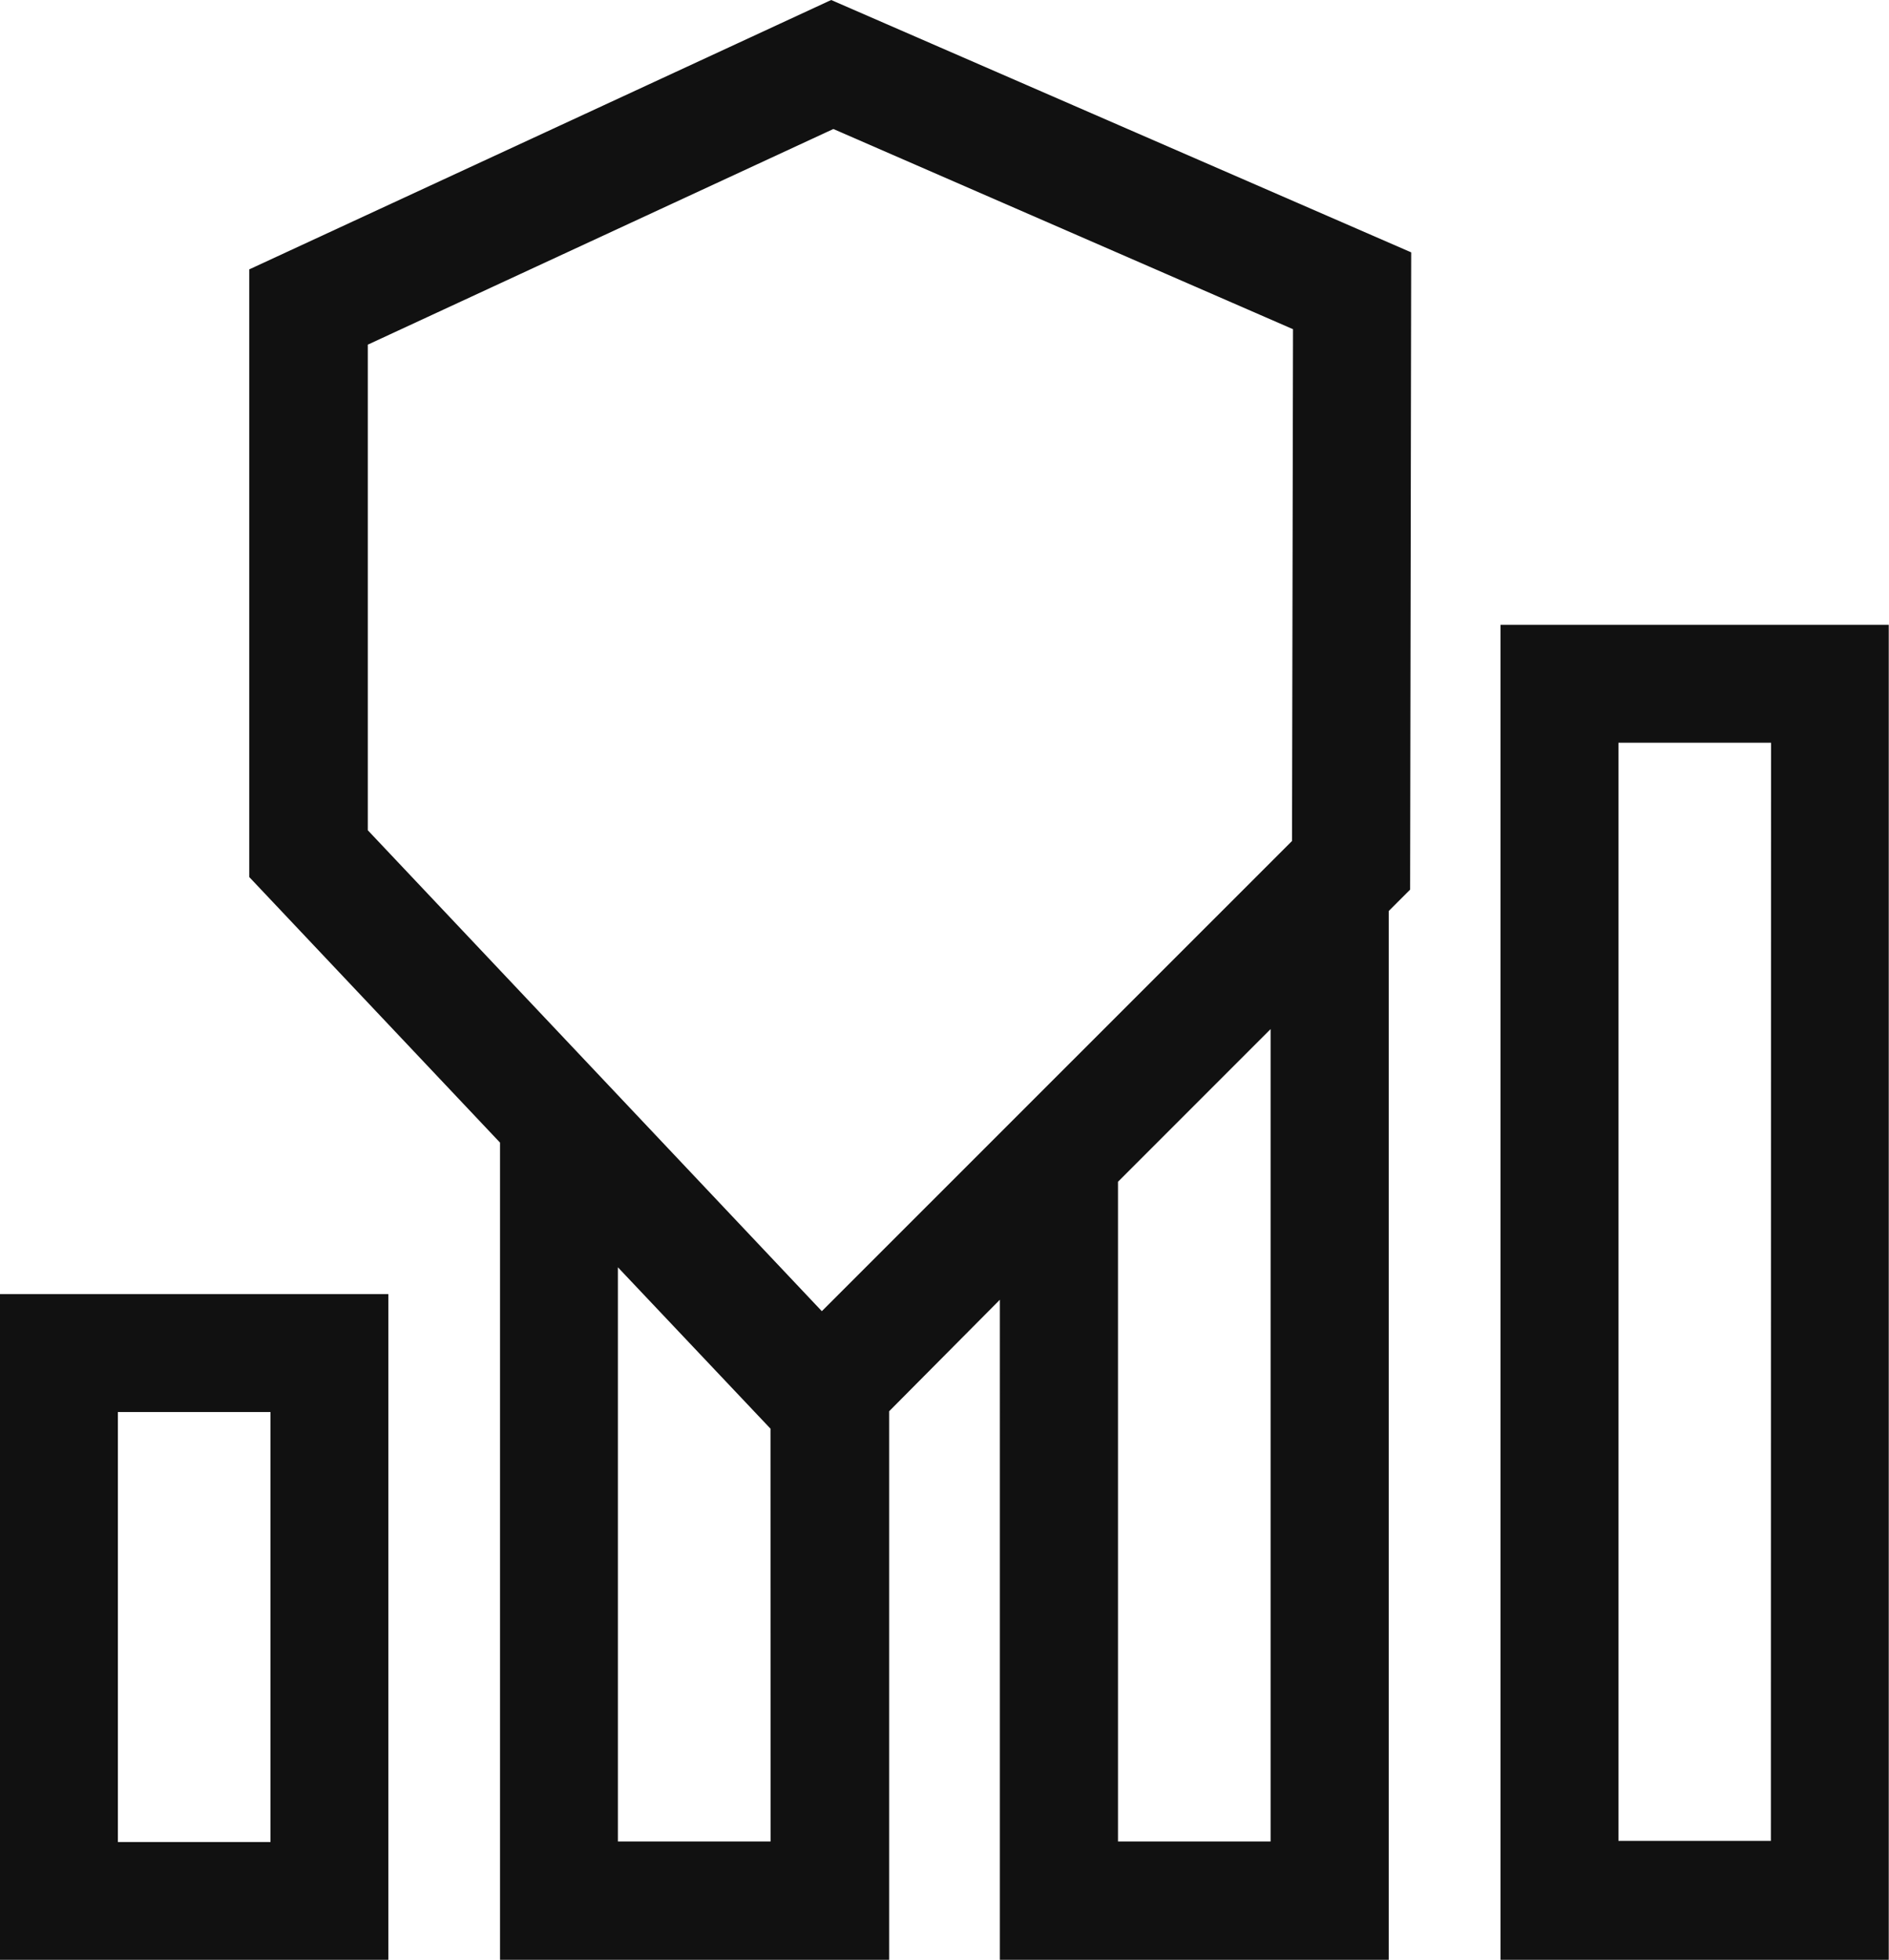 <svg xmlns="http://www.w3.org/2000/svg" width="21.972" height="22.789" viewBox="0 0 21.972 22.789">
  <defs>
    <style>
      .cls-1 {
        fill: #111;
        stroke: #111;
        stroke-width: 0.5px;
      }
    </style>
  </defs>
  <path id="数据安全" class="cls-1" d="M17.847,21.46V28.7h4.017V21.46Zm3.146,6.371H18.718v-5.5h2.275ZM35.3,13.678V28.7h4.016V13.678Zm3.145,14.139H36.172V14.549h2.275ZM33.761,9.261,27.268,6.437,20.746,9.455v6.806l2.917,3.088V28.7h4.026V22.469l1.788-1.8V28.7H33.5V16.652l.249-.249ZM26.81,27.824H24.534V20.27l2.275,2.405Zm5.816,0H30.351V19.8l2.275-2.275Zm.249-11.779-5.724,5.722-5.526-5.851V10.01l.047-.021,5.615-2.6,5.6,2.438Z" transform="translate(-17.597 -6.163)"/>
</svg>

